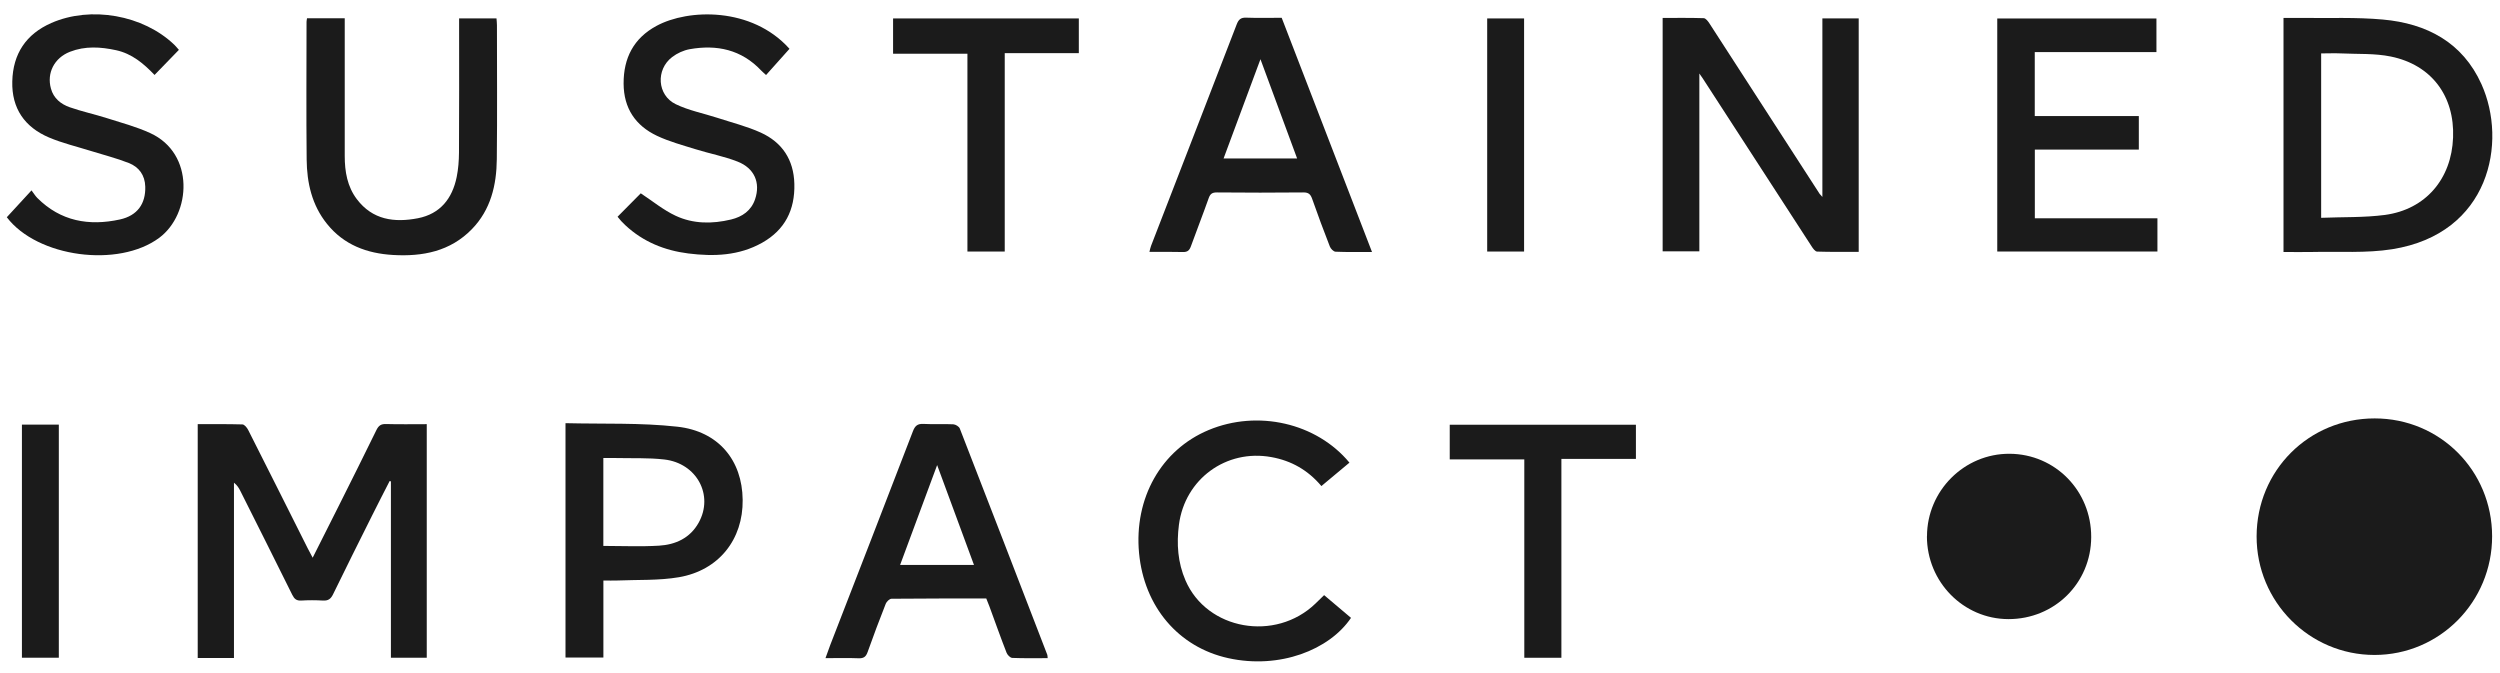 <svg width="104" height="28" viewBox="0 0 104 28" fill="none" xmlns="http://www.w3.org/2000/svg">
<g clip-path="url(#clip0_2648_7486)">
<path d="M98.787 17.406C101.504 17.406 103.669 19.578 103.672 22.307C103.675 25.038 101.488 27.246 98.779 27.246C96.069 27.246 93.87 25.035 93.875 22.312C93.88 19.571 96.049 17.404 98.787 17.406Z" fill="#1B1B1B"/>
<path d="M8.225 17.645C8.848 17.645 9.467 17.638 10.085 17.656C10.168 17.658 10.277 17.791 10.326 17.89C11.154 19.524 11.974 21.164 12.797 22.803C12.857 22.923 12.921 23.037 13.007 23.201C13.39 22.439 13.752 21.722 14.112 21.005C14.629 19.968 15.152 18.932 15.659 17.89C15.75 17.705 15.851 17.632 16.06 17.64C16.616 17.656 17.175 17.645 17.753 17.645V27.361H16.262V20.026C16.244 20.02 16.226 20.015 16.21 20.01C15.967 20.485 15.721 20.961 15.483 21.439C14.937 22.533 14.389 23.624 13.855 24.723C13.76 24.921 13.646 24.996 13.431 24.983C13.131 24.965 12.831 24.965 12.53 24.983C12.334 24.994 12.243 24.916 12.158 24.744C11.446 23.305 10.724 21.87 10.005 20.436C9.943 20.311 9.873 20.189 9.733 20.08V27.374H8.225V17.653V17.645Z" fill="#1B1B1B"/>
<path d="M75.811 8.193V0.764H77.322V10.477C76.743 10.477 76.168 10.485 75.591 10.466C75.511 10.464 75.418 10.336 75.361 10.245C73.85 7.917 72.341 5.589 70.832 3.258C70.807 3.219 70.778 3.18 70.693 3.058V10.456H69.166V0.746C69.746 0.746 70.312 0.738 70.876 0.756C70.957 0.759 71.052 0.881 71.109 0.969C72.641 3.334 74.168 5.701 75.697 8.065C75.713 8.089 75.736 8.11 75.809 8.19L75.811 8.193Z" fill="#1B1B1B"/>
<path d="M94.994 0.746C95.268 0.746 95.525 0.743 95.781 0.746C96.896 0.761 98.019 0.712 99.129 0.813C100.946 0.977 102.442 1.757 103.228 3.5C104.318 5.917 103.575 9.721 99.517 10.367C98.436 10.539 97.31 10.456 96.205 10.482C95.804 10.492 95.403 10.482 94.994 10.482V0.746ZM96.56 9.061C97.465 9.024 98.35 9.055 99.215 8.941C100.907 8.712 101.984 7.444 102.048 5.722C102.115 3.999 101.155 2.7 99.46 2.352C98.79 2.214 98.084 2.255 97.395 2.222C97.121 2.209 96.844 2.222 96.56 2.222V9.063V9.061Z" fill="#1B1B1B"/>
<path d="M80.163 22.309C80.165 20.413 81.715 18.867 83.599 18.877C85.499 18.887 87.002 20.423 86.994 22.346C86.987 24.256 85.468 25.76 83.547 25.755C81.677 25.75 80.158 24.206 80.16 22.309H80.163Z" fill="#1B1B1B"/>
<path d="M84.649 9.081H89.749V10.463H83.086V0.769H89.708V2.167H84.646V4.828H88.975V6.223H84.649V9.084V9.081Z" fill="#1B1B1B"/>
<path d="M23.528 17.604C25.101 17.643 26.649 17.581 28.173 17.75C29.894 17.939 30.877 19.15 30.895 20.792C30.916 22.44 29.904 23.726 28.245 24.012C27.407 24.155 26.538 24.113 25.683 24.149C25.5 24.157 25.314 24.149 25.101 24.149V27.353H23.525V17.602L23.528 17.604ZM25.099 22.71C25.893 22.71 26.657 22.746 27.417 22.7C28.103 22.658 28.706 22.385 29.063 21.746C29.702 20.603 28.988 19.267 27.63 19.114C26.964 19.038 26.289 19.07 25.619 19.054C25.448 19.052 25.277 19.054 25.099 19.054V22.707V22.71Z" fill="#1B1B1B"/>
<path d="M57.073 10.482C56.529 10.482 56.045 10.492 55.561 10.471C55.476 10.469 55.359 10.349 55.323 10.258C55.067 9.603 54.821 8.943 54.588 8.278C54.521 8.086 54.441 8.003 54.221 8.005C53.02 8.018 51.822 8.016 50.621 8.005C50.44 8.005 50.35 8.055 50.285 8.234C50.047 8.907 49.786 9.572 49.542 10.245C49.48 10.417 49.4 10.489 49.209 10.484C48.756 10.471 48.3 10.479 47.816 10.479C47.842 10.378 47.855 10.3 47.884 10.227C49.071 7.156 50.264 4.087 51.447 1.013C51.525 0.811 51.618 0.725 51.845 0.735C52.329 0.753 52.816 0.74 53.318 0.74C54.565 3.975 55.81 7.197 57.073 10.476V10.482ZM50.901 6.592H53.96C53.447 5.204 52.948 3.853 52.435 2.463C51.918 3.856 51.413 5.21 50.901 6.592Z" fill="#1B1B1B"/>
<path d="M12.77 0.761H14.341V1.141C14.341 2.926 14.341 4.711 14.341 6.493C14.341 7.14 14.449 7.764 14.845 8.286C15.497 9.149 16.405 9.268 17.384 9.079C18.315 8.897 18.815 8.26 18.998 7.364C19.066 7.031 19.091 6.686 19.094 6.345C19.105 4.612 19.099 2.879 19.099 1.149C19.099 1.026 19.099 0.904 19.099 0.764H20.654C20.662 0.871 20.673 0.961 20.673 1.05C20.673 2.908 20.688 4.765 20.667 6.621C20.657 7.702 20.414 8.728 19.63 9.533C18.729 10.459 17.578 10.679 16.351 10.607C15.27 10.544 14.307 10.191 13.603 9.313C12.974 8.533 12.767 7.605 12.757 6.636C12.736 4.726 12.752 2.819 12.752 0.909C12.752 0.871 12.762 0.829 12.772 0.759L12.77 0.761Z" fill="#1B1B1B"/>
<path d="M43.588 27.379C43.081 27.379 42.597 27.389 42.111 27.369C42.025 27.366 41.909 27.246 41.873 27.153C41.624 26.516 41.397 25.872 41.161 25.23C41.122 25.123 41.078 25.02 41.029 24.897C39.715 24.897 38.403 24.895 37.088 24.908C37.005 24.908 36.883 25.025 36.847 25.116C36.586 25.781 36.332 26.449 36.094 27.122C36.024 27.322 35.929 27.392 35.717 27.384C35.274 27.366 34.829 27.379 34.34 27.379C34.412 27.179 34.472 27.007 34.536 26.838C35.685 23.874 36.837 20.912 37.976 17.944C38.063 17.715 38.167 17.622 38.418 17.635C38.83 17.658 39.246 17.63 39.658 17.651C39.751 17.656 39.893 17.741 39.927 17.825C41.148 20.961 42.356 24.1 43.568 27.241C43.578 27.267 43.575 27.301 43.583 27.381L43.588 27.379ZM38.985 19.347C38.459 20.766 37.952 22.128 37.445 23.5H40.517" fill="#1B1B1B"/>
<path d="M7.443 2.073C7.099 2.427 6.771 2.767 6.429 3.118C5.974 2.642 5.487 2.232 4.832 2.089C4.185 1.949 3.541 1.907 2.91 2.154C2.26 2.408 1.939 3.035 2.118 3.682C2.229 4.092 2.532 4.331 2.899 4.461C3.404 4.638 3.932 4.752 4.442 4.913C5.05 5.106 5.673 5.272 6.25 5.537C8.108 6.387 7.953 8.902 6.626 9.892C4.926 11.157 1.551 10.705 0.283 9.037C0.612 8.681 0.938 8.328 1.311 7.92C1.401 8.039 1.466 8.148 1.551 8.234C2.522 9.206 3.702 9.411 4.988 9.13C5.72 8.969 6.062 8.473 6.043 7.766C6.03 7.283 5.779 6.948 5.36 6.782C4.845 6.579 4.302 6.444 3.771 6.277C3.192 6.096 2.594 5.955 2.038 5.719C1.028 5.29 0.482 4.511 0.511 3.385C0.539 2.237 1.083 1.419 2.136 0.956C3.779 0.236 5.961 0.623 7.252 1.863C7.324 1.933 7.386 2.014 7.441 2.073H7.443Z" fill="#1B1B1B"/>
<path d="M25.691 9.016C26.043 8.663 26.374 8.325 26.656 8.042C27.142 8.361 27.593 8.736 28.105 8.975C28.835 9.318 29.632 9.32 30.413 9.131C30.877 9.019 31.252 8.764 31.412 8.286C31.642 7.603 31.386 6.997 30.682 6.722C30.118 6.501 29.515 6.389 28.933 6.207C28.392 6.038 27.838 5.89 27.329 5.649C26.436 5.225 25.947 4.505 25.942 3.479C25.937 2.409 26.363 1.59 27.308 1.078C28.641 0.356 31.272 0.291 32.828 2.014C32.848 2.034 32.859 2.066 32.84 2.034C32.509 2.403 32.196 2.754 31.868 3.121C31.785 3.045 31.723 2.993 31.668 2.936C30.845 2.063 29.823 1.845 28.687 2.047C28.434 2.094 28.17 2.214 27.963 2.372C27.274 2.894 27.337 3.96 28.11 4.334C28.651 4.596 29.259 4.713 29.836 4.9C30.442 5.098 31.068 5.254 31.648 5.516C32.538 5.922 33.019 6.641 33.045 7.649C33.073 8.733 32.652 9.564 31.707 10.097C30.744 10.64 29.694 10.677 28.633 10.544C27.647 10.419 26.757 10.061 26.017 9.372C25.957 9.315 25.898 9.258 25.841 9.196C25.787 9.136 25.735 9.071 25.686 9.011L25.691 9.016Z" fill="#1B1B1B"/>
<path d="M55.086 24.76C55.464 25.079 55.834 25.391 56.202 25.703C55.304 27.036 53.228 27.849 51.096 27.379C49.021 26.922 47.595 25.238 47.385 23.011C47.17 20.724 48.306 18.713 50.278 17.89C52.32 17.037 54.765 17.591 56.137 19.246C55.754 19.566 55.368 19.888 54.97 20.22C54.413 19.56 53.725 19.165 52.887 19.015C51.008 18.674 49.292 19.929 49.044 21.826C48.941 22.624 48.995 23.403 49.316 24.144C50.206 26.21 53.055 26.714 54.721 25.11C54.833 25.004 54.944 24.895 55.081 24.76H55.086Z" fill="#1B1B1B"/>
<path d="M64.954 27.363H63.411V19.111H60.309V17.669H68.054V19.09H64.954V27.363Z" fill="#1B1B1B"/>
<path d="M41.797 10.464H40.245V2.235H37.152V0.767H44.879V2.211H41.797V10.464Z" fill="#1B1B1B"/>
<path d="M63.402 10.464H61.867V0.767H63.402V10.466V10.464Z" fill="#1B1B1B"/>
<path d="M0.912 17.664H2.447V27.361H0.912V17.664Z" fill="#1B1B1B"/>
</g>
<defs>
<clipPath id="clip0_2648_7486">
<rect width="104" height="28" fill="white"/>
</clipPath>
</defs>
</svg>
